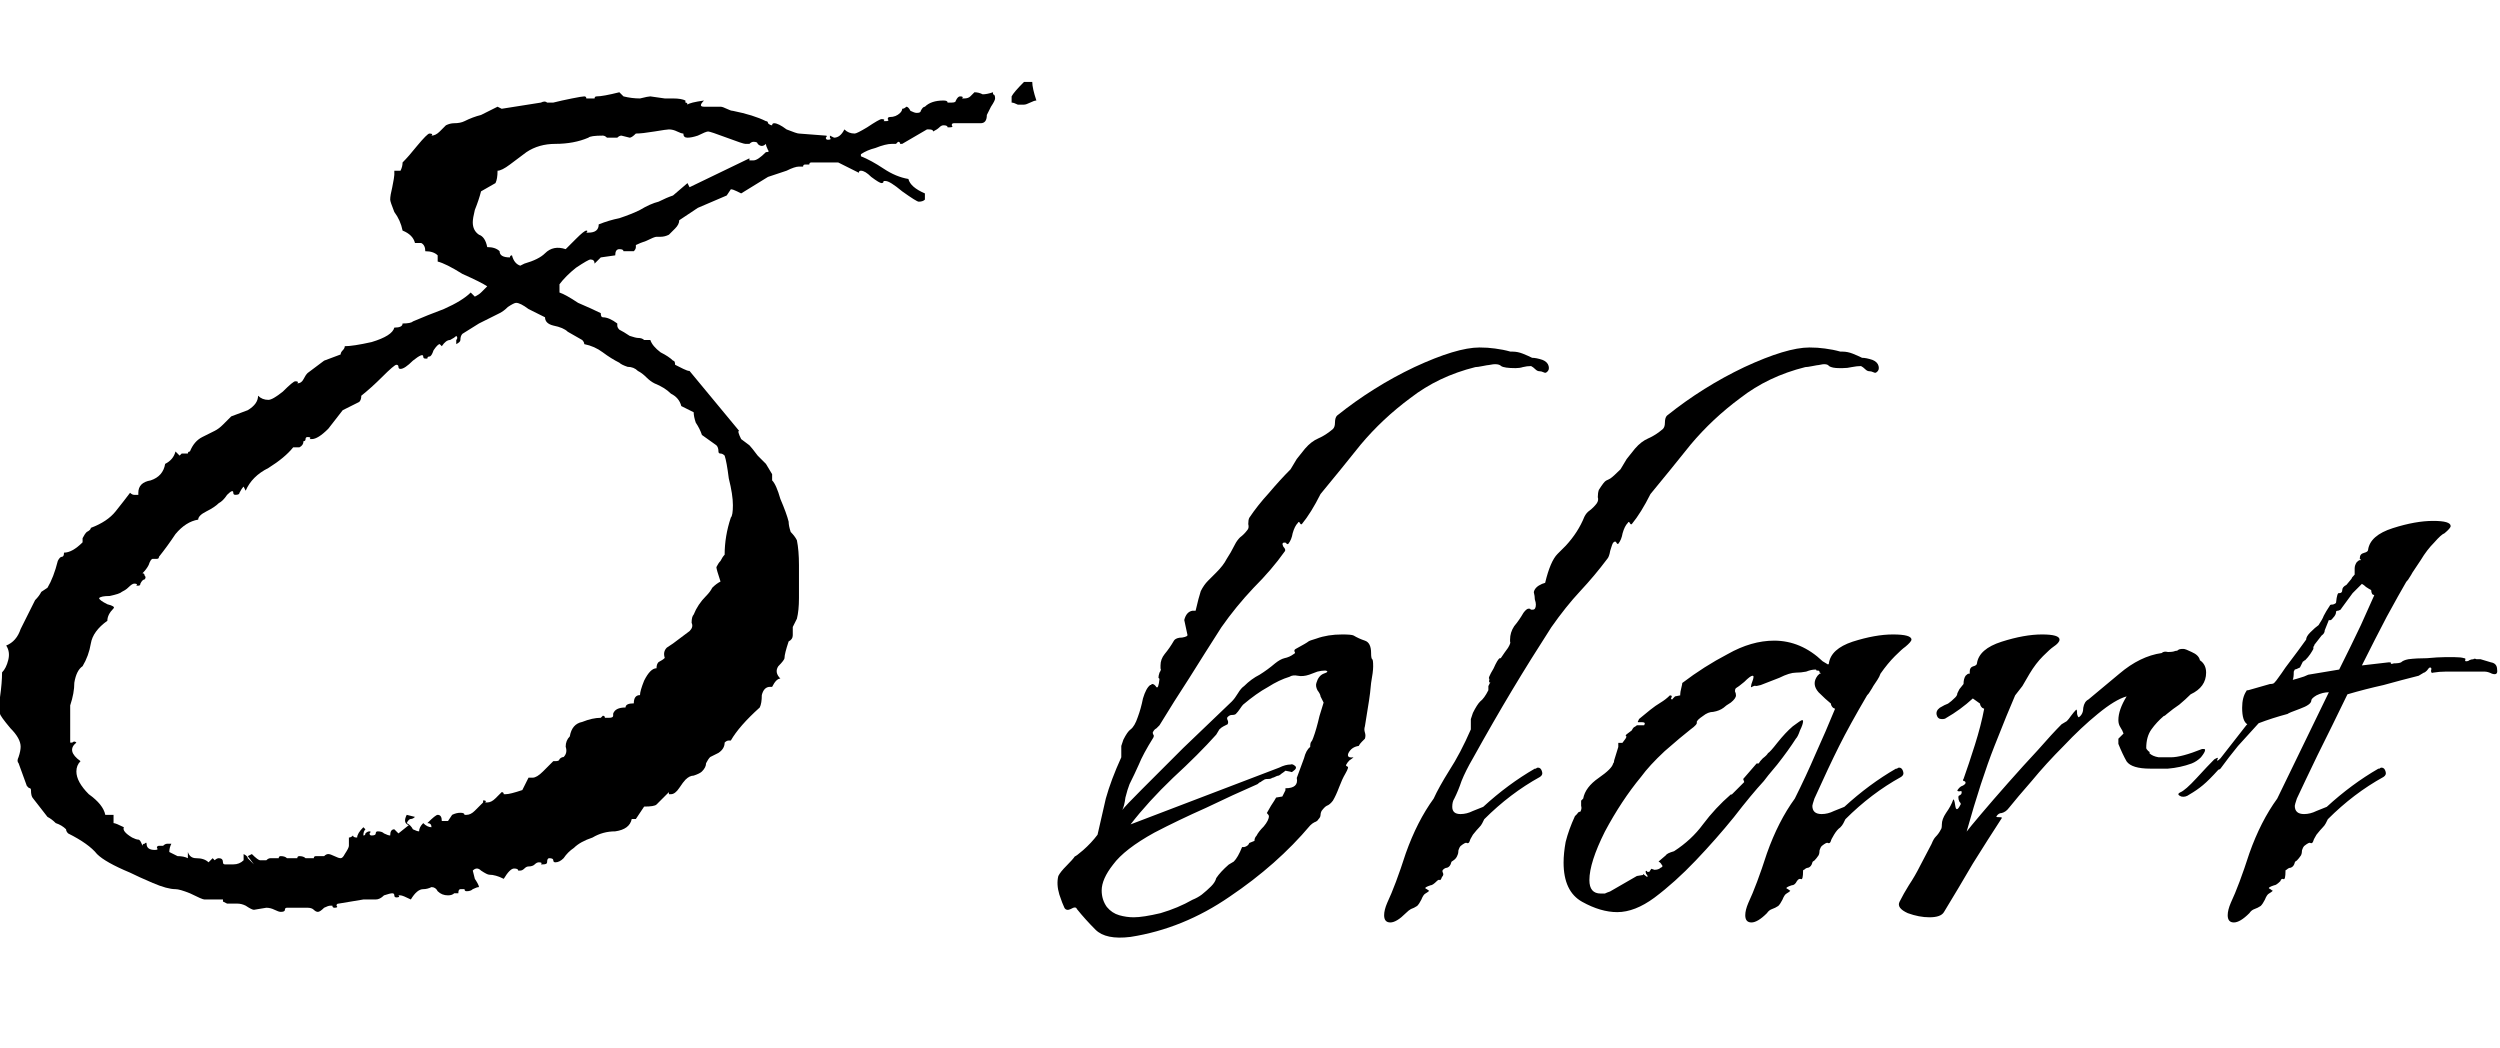 <svg width="155" height="65" viewBox="0 0 155 65" fill="none" xmlns="http://www.w3.org/2000/svg">
<path d="M63.488 6.488C63.403 6.488 63.275 6.488 63.104 6.488C62.933 6.403 62.805 6.36 62.72 6.36V5.976C62.805 5.805 63.061 5.507 63.488 5.08H64C64 5.336 64.085 5.72 64.256 6.232C64.171 6.232 64.043 6.275 63.872 6.36C63.701 6.445 63.573 6.488 63.488 6.488ZM17.408 56.536C17.323 56.536 17.195 56.493 17.024 56.408C16.853 56.323 16.683 56.28 16.512 56.28L15.744 56.408C15.659 56.408 15.488 56.323 15.232 56.152C15.061 56.067 14.891 56.024 14.72 56.024H14.08L13.824 55.896C13.824 55.896 13.824 55.853 13.824 55.768C13.909 55.768 13.867 55.768 13.696 55.768H12.672C12.587 55.768 12.288 55.64 11.776 55.384C11.349 55.213 11.051 55.128 10.88 55.128C10.539 55.128 10.069 55 9.472 54.744C8.875 54.488 8.405 54.275 8.064 54.104C7.04 53.677 6.357 53.293 6.016 52.952C5.675 52.525 5.077 52.099 4.224 51.672C4.139 51.587 4.096 51.501 4.096 51.416C3.925 51.245 3.712 51.117 3.456 51.032C3.285 50.861 3.115 50.733 2.944 50.648L2.048 49.496C1.963 49.411 1.92 49.24 1.92 48.984C1.92 48.899 1.877 48.856 1.792 48.856C1.707 48.771 1.664 48.728 1.664 48.728L1.152 47.32C1.067 47.235 1.067 47.107 1.152 46.936C1.237 46.68 1.28 46.467 1.28 46.296C1.28 45.955 1.067 45.571 0.64 45.144C0.213 44.632 0 44.333 0 44.248C0 44.077 0 43.736 0 43.224C0.085 42.627 0.128 42.115 0.128 41.688C0.299 41.517 0.427 41.261 0.512 40.92C0.597 40.579 0.555 40.28 0.384 40.024C0.811 39.853 1.109 39.512 1.28 39C1.536 38.488 1.749 38.061 1.92 37.72C2.005 37.549 2.091 37.379 2.176 37.208C2.347 37.037 2.475 36.867 2.56 36.696L2.944 36.44C3.2 36.013 3.413 35.459 3.584 34.776C3.669 34.605 3.755 34.52 3.84 34.52C3.925 34.52 3.968 34.435 3.968 34.264C4.309 34.264 4.693 34.051 5.12 33.624V33.368C5.205 33.197 5.291 33.069 5.376 32.984C5.547 32.899 5.632 32.813 5.632 32.728C6.315 32.472 6.827 32.131 7.168 31.704C7.509 31.277 7.808 30.893 8.064 30.552C8.149 30.637 8.235 30.68 8.32 30.68C8.491 30.68 8.576 30.68 8.576 30.68C8.576 30.595 8.576 30.552 8.576 30.552C8.576 30.125 8.832 29.869 9.344 29.784C9.856 29.613 10.155 29.272 10.24 28.76C10.581 28.589 10.795 28.333 10.88 27.992C10.88 27.992 10.965 28.077 11.136 28.248L11.264 28.12H11.392C11.563 28.12 11.648 28.12 11.648 28.12C11.648 28.035 11.691 27.992 11.776 27.992C11.947 27.565 12.203 27.267 12.544 27.096L13.312 26.712C13.483 26.627 13.653 26.499 13.824 26.328C14.08 26.072 14.251 25.901 14.336 25.816L15.36 25.432C15.787 25.176 16 24.877 16 24.536C16.171 24.707 16.384 24.792 16.64 24.792C16.811 24.792 17.109 24.621 17.536 24.28C17.963 23.853 18.219 23.64 18.304 23.64C18.475 23.64 18.517 23.683 18.432 23.768C18.347 23.768 18.347 23.768 18.432 23.768C18.603 23.768 18.731 23.683 18.816 23.512C18.901 23.341 18.987 23.213 19.072 23.128L20.096 22.36L21.12 21.976C21.12 21.891 21.163 21.805 21.248 21.72C21.333 21.635 21.376 21.549 21.376 21.464C21.717 21.464 22.272 21.379 23.04 21.208C23.893 20.952 24.363 20.653 24.448 20.312C24.789 20.312 24.96 20.227 24.96 20.056C25.301 20.056 25.515 20.013 25.6 19.928C26.197 19.672 26.837 19.416 27.52 19.16C28.288 18.819 28.843 18.477 29.184 18.136L29.44 18.392C29.611 18.307 29.739 18.221 29.824 18.136C29.995 17.965 30.123 17.837 30.208 17.752C29.952 17.581 29.44 17.325 28.672 16.984C27.989 16.557 27.477 16.301 27.136 16.216C27.136 15.96 27.136 15.832 27.136 15.832C26.965 15.661 26.709 15.576 26.368 15.576C26.368 15.32 26.283 15.149 26.112 15.064H25.728C25.643 14.723 25.387 14.467 24.96 14.296C24.875 13.869 24.704 13.485 24.448 13.144C24.277 12.717 24.192 12.461 24.192 12.376C24.192 12.205 24.235 11.949 24.32 11.608C24.405 11.181 24.448 10.925 24.448 10.84V10.584H24.832C24.917 10.413 24.96 10.243 24.96 10.072C25.216 9.816 25.515 9.475 25.856 9.048C26.283 8.536 26.539 8.28 26.624 8.28C26.795 8.28 26.837 8.323 26.752 8.408C26.667 8.408 26.667 8.408 26.752 8.408C26.923 8.408 27.093 8.323 27.264 8.152C27.435 7.981 27.563 7.853 27.648 7.768C27.819 7.683 27.989 7.64 28.16 7.64C28.416 7.64 28.629 7.597 28.8 7.512C29.141 7.341 29.483 7.213 29.824 7.128C30.165 6.957 30.507 6.787 30.848 6.616L31.104 6.744L33.536 6.36C33.707 6.275 33.835 6.275 33.92 6.36C34.091 6.36 34.219 6.36 34.304 6.36C34.645 6.275 35.029 6.189 35.456 6.104C35.883 6.019 36.139 5.976 36.224 5.976C36.309 5.976 36.352 6.019 36.352 6.104C36.437 6.104 36.523 6.104 36.608 6.104C36.779 6.104 36.864 6.104 36.864 6.104C36.864 6.019 36.907 5.976 36.992 5.976C37.248 5.976 37.717 5.891 38.4 5.72L38.656 5.976C38.997 6.061 39.339 6.104 39.68 6.104C40.021 6.019 40.235 5.976 40.32 5.976L41.216 6.104C41.301 6.104 41.472 6.104 41.728 6.104C42.069 6.104 42.325 6.147 42.496 6.232C42.496 6.232 42.496 6.275 42.496 6.36C42.581 6.36 42.624 6.403 42.624 6.488C42.709 6.403 43.051 6.317 43.648 6.232C43.392 6.488 43.392 6.616 43.648 6.616H44.672C44.757 6.616 44.885 6.659 45.056 6.744C45.227 6.829 45.355 6.872 45.44 6.872C46.293 7.043 46.976 7.256 47.488 7.512C47.573 7.512 47.616 7.555 47.616 7.64C47.701 7.725 47.787 7.768 47.872 7.768C47.957 7.768 47.957 7.768 47.872 7.768C47.872 7.683 47.915 7.64 48 7.64C48.171 7.64 48.427 7.768 48.768 8.024C49.195 8.195 49.451 8.28 49.536 8.28L51.2 8.408C51.285 8.408 51.285 8.451 51.2 8.536C51.2 8.621 51.243 8.664 51.328 8.664C51.499 8.664 51.541 8.621 51.456 8.536C51.456 8.451 51.456 8.408 51.456 8.408L51.712 8.536C51.968 8.536 52.181 8.365 52.352 8.024C52.523 8.195 52.736 8.28 52.992 8.28C53.077 8.28 53.333 8.152 53.76 7.896C54.272 7.555 54.571 7.384 54.656 7.384C54.827 7.384 54.869 7.427 54.784 7.512C54.784 7.512 54.827 7.512 54.912 7.512C55.083 7.512 55.125 7.469 55.04 7.384C55.04 7.299 55.083 7.256 55.168 7.256C55.424 7.256 55.637 7.171 55.808 7C55.893 6.915 55.936 6.829 55.936 6.744C56.021 6.744 56.107 6.701 56.192 6.616C56.277 6.616 56.363 6.701 56.448 6.872C56.619 6.957 56.747 7 56.832 7C57.003 7 57.088 6.957 57.088 6.872C57.173 6.701 57.259 6.616 57.344 6.616C57.6 6.36 57.984 6.232 58.496 6.232C58.667 6.232 58.752 6.275 58.752 6.36C58.837 6.36 58.923 6.36 59.008 6.36C59.179 6.36 59.264 6.317 59.264 6.232C59.349 6.061 59.435 5.976 59.52 5.976C59.691 5.976 59.733 6.019 59.648 6.104C59.648 6.104 59.691 6.104 59.776 6.104C59.947 6.104 60.075 6.061 60.16 5.976C60.245 5.891 60.331 5.805 60.416 5.72C60.587 5.72 60.757 5.763 60.928 5.848C61.099 5.848 61.312 5.805 61.568 5.72C61.568 5.805 61.568 5.848 61.568 5.848C61.653 5.848 61.696 5.933 61.696 6.104C61.696 6.189 61.611 6.36 61.44 6.616C61.355 6.787 61.269 6.957 61.184 7.128C61.184 7.469 61.056 7.64 60.8 7.64H59.136C59.051 7.64 59.008 7.683 59.008 7.768C59.093 7.853 59.051 7.896 58.88 7.896C58.795 7.896 58.752 7.896 58.752 7.896C58.752 7.811 58.667 7.768 58.496 7.768C58.411 7.768 58.325 7.811 58.24 7.896C58.155 7.981 58.027 8.067 57.856 8.152C57.856 8.067 57.771 8.024 57.6 8.024C57.515 8.024 57.472 8.024 57.472 8.024L55.936 8.92C55.936 8.92 55.893 8.92 55.808 8.92C55.808 8.835 55.765 8.792 55.68 8.792C55.68 8.792 55.637 8.835 55.552 8.92C55.552 8.92 55.509 8.92 55.424 8.92H55.296C55.04 8.92 54.699 9.005 54.272 9.176C53.931 9.261 53.632 9.389 53.376 9.56V9.688C53.803 9.859 54.272 10.115 54.784 10.456C55.296 10.797 55.808 11.011 56.32 11.096C56.405 11.437 56.747 11.736 57.344 11.992V12.376C57.259 12.461 57.131 12.504 56.96 12.504C56.875 12.504 56.533 12.291 55.936 11.864C55.424 11.437 55.083 11.224 54.912 11.224H54.784C54.784 11.309 54.741 11.352 54.656 11.352C54.571 11.352 54.357 11.224 54.016 10.968C53.76 10.712 53.547 10.584 53.376 10.584C53.291 10.584 53.248 10.627 53.248 10.712L51.968 10.072H50.304C50.219 10.072 50.176 10.115 50.176 10.2C50.176 10.2 50.091 10.2 49.92 10.2C49.835 10.2 49.792 10.243 49.792 10.328C49.792 10.328 49.707 10.328 49.536 10.328C49.365 10.328 49.109 10.413 48.768 10.584L47.616 10.968L45.952 11.992C45.952 11.992 45.867 11.949 45.696 11.864C45.525 11.779 45.397 11.736 45.312 11.736L45.056 12.12L43.264 12.888L42.112 13.656C42.112 13.827 42.027 13.997 41.856 14.168C41.771 14.253 41.643 14.381 41.472 14.552C41.301 14.637 41.131 14.68 40.96 14.68H40.704C40.619 14.68 40.405 14.765 40.064 14.936C39.808 15.021 39.595 15.107 39.424 15.192C39.424 15.192 39.424 15.235 39.424 15.32C39.424 15.405 39.381 15.491 39.296 15.576C38.955 15.576 38.741 15.576 38.656 15.576C38.656 15.491 38.571 15.448 38.4 15.448C38.229 15.448 38.144 15.576 38.144 15.832L37.248 15.96C37.248 15.96 37.12 16.088 36.864 16.344C36.864 16.173 36.779 16.088 36.608 16.088C36.523 16.088 36.224 16.259 35.712 16.6C35.285 16.941 34.944 17.283 34.688 17.624V18.136C34.944 18.221 35.328 18.435 35.84 18.776C36.437 19.032 36.907 19.245 37.248 19.416C37.248 19.587 37.291 19.672 37.376 19.672C37.632 19.672 37.931 19.8 38.272 20.056C38.272 20.056 38.272 20.099 38.272 20.184C38.272 20.269 38.315 20.355 38.4 20.44C38.571 20.525 38.784 20.653 39.04 20.824C39.296 20.909 39.467 20.952 39.552 20.952C39.723 20.952 39.851 20.995 39.936 21.08C40.107 21.08 40.235 21.08 40.32 21.08C40.405 21.336 40.619 21.592 40.96 21.848C41.301 22.019 41.557 22.189 41.728 22.36C41.813 22.36 41.856 22.445 41.856 22.616C42.027 22.701 42.197 22.787 42.368 22.872C42.539 22.957 42.667 23 42.752 23L45.824 26.712C45.739 26.712 45.781 26.883 45.952 27.224L46.464 27.608C46.549 27.693 46.72 27.907 46.976 28.248C47.232 28.504 47.403 28.675 47.488 28.76L47.872 29.4C47.872 29.656 47.872 29.784 47.872 29.784C48.043 29.955 48.213 30.339 48.384 30.936C48.64 31.533 48.811 32.003 48.896 32.344C48.896 32.515 48.939 32.728 49.024 32.984C49.195 33.155 49.323 33.325 49.408 33.496C49.493 33.923 49.536 34.435 49.536 35.032C49.536 35.629 49.536 36.013 49.536 36.184C49.536 36.269 49.536 36.568 49.536 37.08C49.536 37.592 49.493 38.019 49.408 38.36L49.152 38.872C49.152 38.957 49.152 39.128 49.152 39.384C49.152 39.555 49.067 39.683 48.896 39.768C48.725 40.28 48.64 40.621 48.64 40.792C48.64 40.877 48.512 41.048 48.256 41.304C48.085 41.56 48.128 41.816 48.384 42.072C48.213 42.072 48.043 42.243 47.872 42.584H47.744C47.488 42.584 47.317 42.755 47.232 43.096C47.232 43.437 47.189 43.693 47.104 43.864C46.251 44.632 45.653 45.315 45.312 45.912C45.312 45.912 45.269 45.912 45.184 45.912C45.099 45.912 45.013 45.955 44.928 46.04C44.928 46.296 44.8 46.509 44.544 46.68C44.544 46.68 44.373 46.765 44.032 46.936C43.947 47.021 43.861 47.149 43.776 47.32C43.776 47.491 43.691 47.661 43.52 47.832C43.435 47.917 43.264 48.003 43.008 48.088C42.837 48.088 42.667 48.173 42.496 48.344C42.411 48.429 42.283 48.6 42.112 48.856C41.941 49.112 41.771 49.24 41.6 49.24C41.515 49.24 41.472 49.24 41.472 49.24C41.472 49.155 41.472 49.112 41.472 49.112L41.216 49.368C41.216 49.368 41.045 49.539 40.704 49.88C40.619 49.965 40.363 50.008 39.936 50.008L39.424 50.776H39.168C39.083 51.203 38.741 51.459 38.144 51.544C37.632 51.544 37.163 51.672 36.736 51.928C36.224 52.099 35.84 52.312 35.584 52.568C35.328 52.739 35.115 52.952 34.944 53.208C34.773 53.379 34.603 53.464 34.432 53.464C34.347 53.464 34.304 53.421 34.304 53.336C34.304 53.251 34.219 53.208 34.048 53.208C33.963 53.208 33.92 53.293 33.92 53.464C33.92 53.549 33.835 53.592 33.664 53.592C33.579 53.592 33.536 53.592 33.536 53.592C33.621 53.507 33.579 53.464 33.408 53.464C33.323 53.464 33.237 53.507 33.152 53.592C33.067 53.677 32.939 53.72 32.768 53.72C32.683 53.72 32.597 53.763 32.512 53.848C32.427 53.933 32.341 53.976 32.256 53.976C32.171 53.976 32.128 53.976 32.128 53.976C32.128 53.891 32.043 53.848 31.872 53.848C31.701 53.848 31.488 54.061 31.232 54.488C30.891 54.317 30.592 54.232 30.336 54.232C30.251 54.232 30.08 54.147 29.824 53.976C29.653 53.805 29.483 53.805 29.312 53.976C29.312 53.976 29.355 54.147 29.44 54.488C29.611 54.744 29.696 54.915 29.696 55C29.611 55 29.483 55.043 29.312 55.128C29.227 55.213 29.099 55.256 28.928 55.256C28.843 55.256 28.8 55.213 28.8 55.128C28.8 55.128 28.715 55.128 28.544 55.128C28.459 55.128 28.416 55.213 28.416 55.384C28.331 55.384 28.245 55.384 28.16 55.384C28.075 55.469 27.947 55.512 27.776 55.512C27.52 55.512 27.307 55.427 27.136 55.256C27.051 55.085 26.923 55 26.752 55C26.581 55.085 26.411 55.128 26.24 55.128C25.984 55.128 25.728 55.341 25.472 55.768C25.131 55.597 24.917 55.512 24.832 55.512C24.747 55.512 24.704 55.512 24.704 55.512C24.789 55.597 24.747 55.64 24.576 55.64C24.491 55.64 24.448 55.597 24.448 55.512C24.448 55.427 24.405 55.384 24.32 55.384C24.235 55.384 24.064 55.427 23.808 55.512C23.637 55.683 23.467 55.768 23.296 55.768H22.528L20.992 56.024C20.907 56.024 20.864 56.067 20.864 56.152C20.949 56.237 20.907 56.28 20.736 56.28C20.651 56.28 20.608 56.237 20.608 56.152C20.693 56.152 20.651 56.152 20.48 56.152C20.395 56.152 20.267 56.195 20.096 56.28C19.925 56.451 19.797 56.536 19.712 56.536C19.627 56.536 19.541 56.493 19.456 56.408C19.371 56.323 19.243 56.28 19.072 56.28H17.792C17.707 56.28 17.664 56.323 17.664 56.408C17.664 56.493 17.579 56.536 17.408 56.536ZM32.256 16.472L32.512 16.344C33.109 16.173 33.536 15.96 33.792 15.704C34.133 15.363 34.56 15.277 35.072 15.448C35.243 15.277 35.456 15.064 35.712 14.808C36.053 14.467 36.267 14.296 36.352 14.296C36.437 14.296 36.437 14.339 36.352 14.424C36.352 14.424 36.395 14.424 36.48 14.424C36.907 14.424 37.12 14.253 37.12 13.912C37.547 13.741 37.973 13.613 38.4 13.528C38.912 13.357 39.339 13.187 39.68 13.016C40.107 12.76 40.491 12.589 40.832 12.504C41.173 12.333 41.472 12.205 41.728 12.12L42.624 11.352L42.752 11.608L46.464 9.816C46.464 9.816 46.464 9.859 46.464 9.944C46.549 9.944 46.635 9.944 46.72 9.944C46.891 9.944 47.147 9.773 47.488 9.432C47.659 9.432 47.701 9.389 47.616 9.304C47.531 9.133 47.488 9.005 47.488 8.92C47.403 9.005 47.317 9.048 47.232 9.048C47.147 9.048 47.061 9.005 46.976 8.92C46.976 8.835 46.891 8.792 46.72 8.792C46.635 8.792 46.549 8.835 46.464 8.92C46.464 8.92 46.379 8.92 46.208 8.92C46.123 8.92 45.739 8.792 45.056 8.536C44.373 8.28 43.989 8.152 43.904 8.152C43.819 8.152 43.605 8.237 43.264 8.408C43.008 8.493 42.795 8.536 42.624 8.536C42.453 8.536 42.368 8.451 42.368 8.28C42.283 8.28 42.155 8.237 41.984 8.152C41.813 8.067 41.643 8.024 41.472 8.024C41.387 8.024 41.088 8.067 40.576 8.152C40.064 8.237 39.68 8.28 39.424 8.28C39.253 8.451 39.125 8.536 39.04 8.536L38.528 8.408C38.443 8.408 38.357 8.451 38.272 8.536C38.272 8.536 38.187 8.536 38.016 8.536C37.931 8.536 37.803 8.536 37.632 8.536C37.547 8.451 37.461 8.408 37.376 8.408C36.864 8.408 36.565 8.451 36.48 8.536C35.883 8.792 35.2 8.92 34.432 8.92C33.749 8.92 33.152 9.091 32.64 9.432C32.299 9.688 31.957 9.944 31.616 10.2C31.275 10.456 31.019 10.584 30.848 10.584C30.848 10.925 30.805 11.181 30.72 11.352L29.824 11.864C29.739 12.205 29.611 12.589 29.44 13.016C29.355 13.357 29.312 13.613 29.312 13.784C29.312 14.125 29.44 14.381 29.696 14.552C29.952 14.637 30.123 14.893 30.208 15.32C30.549 15.32 30.805 15.405 30.976 15.576C30.976 15.832 31.189 15.96 31.616 15.96C31.701 15.96 31.701 15.96 31.616 15.96C31.616 15.875 31.659 15.832 31.744 15.832C31.829 16.173 32 16.387 32.256 16.472ZM13.952 53.592H14.464C14.72 53.592 14.933 53.507 15.104 53.336V52.952C15.275 53.037 15.36 53.123 15.36 53.208C15.445 53.293 15.573 53.421 15.744 53.592L15.36 53.08L15.616 52.952C15.872 53.208 16.043 53.336 16.128 53.336C16.299 53.336 16.427 53.336 16.512 53.336C16.597 53.251 16.683 53.208 16.768 53.208H17.28C17.28 53.123 17.323 53.08 17.408 53.08C17.579 53.08 17.707 53.123 17.792 53.208C17.877 53.208 17.963 53.208 18.048 53.208H18.176C18.347 53.208 18.432 53.208 18.432 53.208C18.432 53.123 18.475 53.08 18.56 53.08C18.731 53.08 18.859 53.123 18.944 53.208C19.115 53.208 19.243 53.208 19.328 53.208C19.499 53.208 19.541 53.208 19.456 53.208C19.456 53.123 19.499 53.08 19.584 53.08C19.84 53.08 19.968 53.08 19.968 53.08C20.053 53.08 20.096 53.08 20.096 53.08C20.181 52.995 20.267 52.952 20.352 52.952C20.437 52.952 20.565 52.995 20.736 53.08C20.907 53.165 21.035 53.208 21.12 53.208C21.205 53.208 21.291 53.123 21.376 52.952C21.547 52.696 21.632 52.525 21.632 52.44V51.928C21.717 51.928 21.803 51.885 21.888 51.8C21.888 51.885 21.973 51.928 22.144 51.928C22.144 51.757 22.272 51.544 22.528 51.288L22.656 51.416C22.571 51.501 22.528 51.629 22.528 51.8C22.613 51.8 22.656 51.757 22.656 51.672C22.741 51.587 22.827 51.544 22.912 51.544C22.997 51.544 22.997 51.587 22.912 51.672C22.912 51.757 22.955 51.8 23.04 51.8C23.211 51.8 23.296 51.757 23.296 51.672C23.296 51.587 23.339 51.544 23.424 51.544C23.595 51.544 23.723 51.587 23.808 51.672C23.979 51.757 24.107 51.8 24.192 51.8C24.192 51.544 24.277 51.416 24.448 51.416C24.619 51.587 24.704 51.672 24.704 51.672L25.344 51.16C25.088 51.075 25.045 50.861 25.216 50.52L25.728 50.648C25.643 50.733 25.557 50.776 25.472 50.776C25.387 50.776 25.301 50.861 25.216 51.032C25.387 51.117 25.515 51.245 25.6 51.416C25.771 51.501 25.899 51.544 25.984 51.544C25.984 51.373 26.069 51.203 26.24 51.032C26.411 51.203 26.581 51.288 26.752 51.288C26.752 51.117 26.667 51.032 26.496 51.032C26.837 50.691 27.051 50.52 27.136 50.52C27.307 50.52 27.392 50.648 27.392 50.904H27.776L28.032 50.52C28.203 50.435 28.373 50.392 28.544 50.392C28.715 50.392 28.8 50.435 28.8 50.52C28.8 50.52 28.843 50.52 28.928 50.52C29.099 50.52 29.269 50.435 29.44 50.264C29.696 50.008 29.867 49.837 29.952 49.752V49.624C30.123 49.624 30.165 49.667 30.08 49.752C30.08 49.752 30.123 49.752 30.208 49.752C30.379 49.752 30.549 49.667 30.72 49.496C30.891 49.325 31.019 49.197 31.104 49.112C31.189 49.112 31.232 49.155 31.232 49.24C31.232 49.24 31.275 49.24 31.36 49.24C31.531 49.24 31.872 49.155 32.384 48.984L32.768 48.216H33.024C33.195 48.216 33.408 48.088 33.664 47.832C33.92 47.576 34.133 47.363 34.304 47.192H34.432C34.603 47.192 34.688 47.149 34.688 47.064C34.773 46.979 34.859 46.936 34.944 46.936C35.115 46.765 35.157 46.552 35.072 46.296C35.072 46.04 35.157 45.827 35.328 45.656C35.413 45.144 35.669 44.845 36.096 44.76C36.523 44.589 36.907 44.504 37.248 44.504L37.376 44.376C37.461 44.376 37.504 44.419 37.504 44.504C37.589 44.504 37.675 44.504 37.76 44.504C37.931 44.504 38.016 44.461 38.016 44.376C38.016 44.291 38.016 44.248 38.016 44.248C38.101 43.992 38.357 43.864 38.784 43.864C38.784 43.693 38.955 43.608 39.296 43.608C39.296 43.267 39.424 43.096 39.68 43.096C39.68 42.925 39.765 42.627 39.936 42.2C40.192 41.688 40.448 41.432 40.704 41.432C40.704 41.261 40.747 41.133 40.832 41.048C41.003 40.963 41.131 40.877 41.216 40.792C41.131 40.536 41.173 40.323 41.344 40.152L41.728 39.896L42.752 39.128C42.923 38.957 42.965 38.787 42.88 38.616C42.88 38.36 42.923 38.189 43.008 38.104C43.179 37.677 43.435 37.293 43.776 36.952C43.947 36.781 44.075 36.611 44.16 36.44C44.331 36.269 44.501 36.141 44.672 36.056C44.501 35.544 44.416 35.245 44.416 35.16C44.501 34.989 44.587 34.861 44.672 34.776C44.757 34.605 44.843 34.477 44.928 34.392C44.928 33.624 45.056 32.856 45.312 32.088C45.397 32.003 45.44 31.747 45.44 31.32C45.44 30.893 45.355 30.339 45.184 29.656C45.099 28.973 45.013 28.504 44.928 28.248C44.843 28.163 44.757 28.12 44.672 28.12C44.587 28.12 44.544 28.077 44.544 27.992C44.544 27.821 44.501 27.693 44.416 27.608L43.52 26.968C43.435 26.712 43.307 26.456 43.136 26.2C43.051 25.944 43.008 25.731 43.008 25.56L42.24 25.176C42.155 24.835 41.941 24.579 41.6 24.408C41.344 24.152 41.003 23.939 40.576 23.768C40.405 23.683 40.235 23.555 40.064 23.384C39.893 23.213 39.723 23.085 39.552 23C39.381 22.829 39.168 22.744 38.912 22.744C38.656 22.659 38.485 22.573 38.4 22.488C38.059 22.317 37.717 22.104 37.376 21.848C37.035 21.592 36.651 21.421 36.224 21.336C36.224 21.251 36.181 21.165 36.096 21.08L35.2 20.568C35.029 20.397 34.731 20.269 34.304 20.184C33.963 20.099 33.792 19.928 33.792 19.672C33.451 19.501 33.109 19.331 32.768 19.16C32.427 18.904 32.171 18.776 32 18.776C31.915 18.776 31.744 18.861 31.488 19.032C31.317 19.203 31.147 19.331 30.976 19.416L29.696 20.056L28.672 20.696C28.587 20.781 28.544 20.909 28.544 21.08C28.544 21.165 28.459 21.251 28.288 21.336C28.288 21.251 28.288 21.165 28.288 21.08C28.373 20.995 28.373 20.909 28.288 20.824C28.203 20.909 28.075 20.995 27.904 21.08C27.733 21.08 27.563 21.208 27.392 21.464C27.307 21.379 27.264 21.336 27.264 21.336C27.349 21.336 27.392 21.336 27.392 21.336H27.264C27.179 21.336 27.051 21.464 26.88 21.72C26.795 21.976 26.709 22.104 26.624 22.104C26.539 22.104 26.496 22.147 26.496 22.232C26.581 22.232 26.539 22.232 26.368 22.232C26.283 22.232 26.24 22.189 26.24 22.104C26.24 21.933 26.027 22.019 25.6 22.36C25.259 22.701 25.003 22.872 24.832 22.872C24.747 22.872 24.704 22.829 24.704 22.744C24.704 22.659 24.661 22.616 24.576 22.616C24.491 22.616 24.192 22.872 23.68 23.384C23.253 23.811 22.827 24.195 22.4 24.536C22.4 24.707 22.357 24.835 22.272 24.92L21.248 25.432L20.352 26.584C19.925 27.011 19.584 27.224 19.328 27.224C19.243 27.224 19.2 27.224 19.2 27.224C19.285 27.139 19.243 27.096 19.072 27.096C18.987 27.096 18.944 27.139 18.944 27.224C18.944 27.309 18.901 27.352 18.816 27.352C18.816 27.523 18.731 27.651 18.56 27.736C18.389 27.736 18.261 27.736 18.176 27.736C17.835 28.163 17.323 28.589 16.64 29.016C15.957 29.357 15.488 29.827 15.232 30.424L15.104 30.168C15.019 30.253 14.933 30.381 14.848 30.552C14.848 30.637 14.763 30.68 14.592 30.68C14.507 30.68 14.464 30.637 14.464 30.552C14.464 30.381 14.336 30.424 14.08 30.68C13.909 30.936 13.739 31.107 13.568 31.192C13.397 31.363 13.141 31.533 12.8 31.704C12.459 31.875 12.288 32.045 12.288 32.216C11.776 32.301 11.307 32.6 10.88 33.112C10.539 33.624 10.197 34.093 9.856 34.52C9.856 34.605 9.813 34.648 9.728 34.648H9.472C9.387 34.648 9.301 34.776 9.216 35.032C9.131 35.203 9.003 35.373 8.832 35.544C8.917 35.544 8.96 35.587 8.96 35.672C9.045 35.757 9.045 35.843 8.96 35.928C8.875 35.928 8.789 36.013 8.704 36.184C8.704 36.269 8.661 36.312 8.576 36.312C8.491 36.312 8.448 36.312 8.448 36.312C8.533 36.227 8.491 36.184 8.32 36.184C8.235 36.184 8.107 36.269 7.936 36.44C7.851 36.525 7.723 36.611 7.552 36.696C7.467 36.781 7.211 36.867 6.784 36.952C6.443 36.952 6.229 36.995 6.144 37.08C6.144 37.165 6.315 37.293 6.656 37.464C6.997 37.549 7.125 37.635 7.04 37.72C6.784 37.976 6.656 38.232 6.656 38.488C6.059 38.915 5.717 39.384 5.632 39.896C5.547 40.408 5.376 40.877 5.12 41.304C4.864 41.475 4.693 41.816 4.608 42.328C4.608 42.755 4.523 43.224 4.352 43.736V46.04C4.352 46.04 4.395 46.04 4.48 46.04C4.565 45.955 4.651 45.955 4.736 46.04C4.309 46.381 4.395 46.765 4.992 47.192C4.821 47.363 4.736 47.576 4.736 47.832C4.736 48.259 4.992 48.728 5.504 49.24C6.101 49.667 6.443 50.093 6.528 50.52C6.869 50.52 7.04 50.52 7.04 50.52V51.032C7.125 51.032 7.339 51.117 7.68 51.288C7.595 51.459 7.765 51.672 8.192 51.928C8.363 52.013 8.491 52.056 8.576 52.056C8.661 52.056 8.747 52.184 8.832 52.44C8.832 52.355 8.875 52.312 8.96 52.312C9.045 52.227 9.088 52.227 9.088 52.312C9.088 52.568 9.259 52.696 9.6 52.696C9.771 52.696 9.813 52.653 9.728 52.568C9.728 52.483 9.771 52.44 9.856 52.44C10.027 52.44 10.112 52.44 10.112 52.44C10.197 52.355 10.283 52.312 10.368 52.312H10.624C10.539 52.483 10.496 52.653 10.496 52.824C10.667 52.909 10.837 52.995 11.008 53.08C11.264 53.08 11.477 53.123 11.648 53.208C11.648 52.952 11.648 52.824 11.648 52.824C11.733 53.08 11.904 53.208 12.16 53.208C12.501 53.208 12.757 53.293 12.928 53.464C13.099 53.293 13.184 53.208 13.184 53.208L13.312 53.336C13.397 53.251 13.483 53.208 13.568 53.208C13.739 53.208 13.824 53.293 13.824 53.464C13.824 53.549 13.867 53.592 13.952 53.592Z" fill="black"/>
<path d="M70.096 58.088C69.072 58.216 68.347 58.067 67.92 57.64C67.493 57.213 67.109 56.787 66.768 56.36C66.725 56.232 66.597 56.232 66.384 56.36C66.213 56.445 66.085 56.424 66 56.296C65.915 56.125 65.808 55.848 65.68 55.464C65.552 55.037 65.531 54.653 65.616 54.312C65.701 54.141 65.872 53.928 66.128 53.672C66.384 53.416 66.555 53.224 66.64 53.096C66.683 53.096 66.853 52.968 67.152 52.712C67.493 52.413 67.792 52.093 68.048 51.752C68.219 50.984 68.389 50.237 68.56 49.512C68.773 48.744 69.093 47.891 69.52 46.952V46.632C69.52 46.504 69.52 46.376 69.52 46.248C69.563 46.12 69.605 45.992 69.648 45.864C69.819 45.523 69.968 45.309 70.096 45.224C70.267 45.096 70.416 44.84 70.544 44.456C70.672 44.115 70.779 43.731 70.864 43.304C70.992 42.877 71.141 42.6 71.312 42.472C71.355 42.472 71.376 42.472 71.376 42.472C71.376 42.429 71.397 42.408 71.44 42.408C71.525 42.408 71.611 42.472 71.696 42.6C71.781 42.685 71.845 42.515 71.888 42.088L71.824 42.024C71.824 41.939 71.845 41.832 71.888 41.704C71.973 41.576 71.995 41.491 71.952 41.448V41.256C71.952 41 72.037 40.765 72.208 40.552C72.421 40.296 72.613 40.019 72.784 39.72C72.869 39.592 73.04 39.528 73.296 39.528C73.552 39.485 73.659 39.421 73.616 39.336L73.424 38.44C73.509 38.099 73.68 37.907 73.936 37.864H74.128C74.256 37.309 74.363 36.904 74.448 36.648C74.576 36.392 74.725 36.179 74.896 36.008L75.408 35.496C75.707 35.197 75.92 34.92 76.048 34.664C76.219 34.408 76.389 34.109 76.56 33.768C76.645 33.597 76.752 33.448 76.88 33.32C77.051 33.192 77.2 33.043 77.328 32.872C77.413 32.787 77.435 32.659 77.392 32.488C77.392 32.317 77.413 32.189 77.456 32.104C77.797 31.592 78.203 31.08 78.672 30.568C79.141 30.013 79.589 29.523 80.016 29.096C80.144 28.883 80.272 28.669 80.4 28.456C80.571 28.243 80.741 28.029 80.912 27.816C81.168 27.517 81.445 27.304 81.744 27.176C82.043 27.048 82.341 26.856 82.64 26.6C82.725 26.515 82.768 26.387 82.768 26.216C82.768 26.003 82.811 25.853 82.896 25.768C84.389 24.573 85.989 23.571 87.696 22.76C89.445 21.949 90.789 21.544 91.728 21.544C92.069 21.544 92.389 21.565 92.688 21.608C93.029 21.651 93.349 21.715 93.648 21.8H93.776C93.989 21.8 94.203 21.843 94.416 21.928C94.629 22.013 94.821 22.099 94.992 22.184C95.163 22.184 95.376 22.227 95.632 22.312C95.845 22.397 95.973 22.525 96.016 22.696C96.059 22.867 96.016 22.995 95.888 23.08C95.845 23.123 95.781 23.123 95.696 23.08C95.611 23.037 95.525 23.016 95.44 23.016C95.355 23.016 95.269 22.973 95.184 22.888C95.099 22.803 95.013 22.739 94.928 22.696C94.757 22.696 94.587 22.717 94.416 22.76C94.288 22.803 94.139 22.824 93.968 22.824C93.499 22.824 93.2 22.781 93.072 22.696C92.944 22.568 92.688 22.547 92.304 22.632C92.261 22.632 92.133 22.653 91.92 22.696C91.707 22.739 91.557 22.76 91.472 22.76C89.936 23.144 88.592 23.784 87.44 24.68C86.288 25.533 85.264 26.493 84.368 27.56C83.515 28.627 82.683 29.651 81.872 30.632C81.488 31.4 81.104 32.019 80.72 32.488C80.677 32.531 80.635 32.509 80.592 32.424C80.549 32.339 80.507 32.339 80.464 32.424C80.336 32.552 80.229 32.765 80.144 33.064C80.101 33.32 80.016 33.533 79.888 33.704C79.845 33.747 79.803 33.747 79.76 33.704C79.76 33.661 79.717 33.64 79.632 33.64C79.504 33.64 79.483 33.725 79.568 33.896C79.696 34.024 79.717 34.131 79.632 34.216C79.12 34.941 78.48 35.688 77.712 36.456C76.987 37.224 76.325 38.035 75.728 38.888C75.045 39.955 74.384 41 73.744 42.024C73.104 43.005 72.485 43.987 71.888 44.968C71.845 45.011 71.781 45.075 71.696 45.16C71.611 45.203 71.547 45.267 71.504 45.352C71.461 45.395 71.461 45.459 71.504 45.544C71.547 45.587 71.547 45.651 71.504 45.736C71.077 46.419 70.779 46.973 70.608 47.4C70.437 47.784 70.245 48.189 70.032 48.616C69.947 48.829 69.861 49.107 69.776 49.448C69.733 49.789 69.669 50.045 69.584 50.216C69.712 50.045 70.117 49.619 70.8 48.936C71.525 48.211 72.379 47.357 73.36 46.376C74.384 45.395 75.387 44.435 76.368 43.496C76.496 43.368 76.624 43.197 76.752 42.984C76.88 42.771 77.008 42.621 77.136 42.536C77.435 42.237 77.755 42.003 78.096 41.832C78.437 41.619 78.757 41.384 79.056 41.128C79.269 40.957 79.461 40.851 79.632 40.808C79.845 40.765 80.037 40.68 80.208 40.552C80.293 40.509 80.315 40.467 80.272 40.424C80.229 40.339 80.251 40.275 80.336 40.232C80.805 39.976 81.061 39.827 81.104 39.784C81.147 39.741 81.317 39.677 81.616 39.592C82.085 39.421 82.619 39.336 83.216 39.336C83.6 39.336 83.835 39.357 83.92 39.4C84.133 39.528 84.368 39.635 84.624 39.72C84.88 39.805 85.008 40.061 85.008 40.488C85.008 40.701 85.029 40.829 85.072 40.872C85.115 40.872 85.136 41.021 85.136 41.32C85.136 41.533 85.093 41.875 85.008 42.344C84.965 42.813 84.923 43.176 84.88 43.432L84.624 45.032C84.581 45.16 84.581 45.288 84.624 45.416C84.667 45.544 84.667 45.672 84.624 45.8C84.581 45.843 84.517 45.907 84.432 45.992C84.347 46.077 84.283 46.163 84.24 46.248C83.941 46.291 83.728 46.44 83.6 46.696C83.515 46.909 83.621 46.995 83.92 46.952C83.877 46.995 83.792 47.059 83.664 47.144C83.579 47.229 83.515 47.315 83.472 47.4C83.429 47.443 83.451 47.485 83.536 47.528C83.621 47.528 83.579 47.677 83.408 47.976C83.28 48.189 83.152 48.467 83.024 48.808C82.896 49.149 82.768 49.427 82.64 49.64C82.512 49.811 82.384 49.917 82.256 49.96C82.171 50.003 82.064 50.109 81.936 50.28C81.893 50.365 81.872 50.451 81.872 50.536C81.872 50.621 81.829 50.707 81.744 50.792C81.701 50.877 81.616 50.941 81.488 50.984C81.403 51.027 81.317 51.091 81.232 51.176C79.867 52.797 78.203 54.269 76.24 55.592C74.32 56.915 72.272 57.747 70.096 58.088ZM70.288 56.872C70.672 56.872 71.227 56.787 71.952 56.616C72.677 56.403 73.339 56.125 73.936 55.784C74.149 55.699 74.341 55.592 74.512 55.464C74.725 55.293 74.917 55.123 75.088 54.952C75.259 54.781 75.365 54.611 75.408 54.44C75.579 54.184 75.835 53.907 76.176 53.608L76.496 53.416C76.667 53.245 76.837 52.947 77.008 52.52H77.136C77.307 52.477 77.413 52.392 77.456 52.264L77.776 52.136C77.776 52.008 77.819 51.901 77.904 51.816C77.989 51.645 78.139 51.453 78.352 51.24C78.565 50.984 78.672 50.771 78.672 50.6C78.672 50.557 78.629 50.493 78.544 50.408C78.587 50.323 78.672 50.173 78.8 49.96C78.971 49.704 79.077 49.533 79.12 49.448L79.504 49.384L79.696 49V48.872C80.251 48.872 80.485 48.659 80.4 48.232L80.848 47.016C80.933 46.675 81.061 46.44 81.232 46.312C81.232 46.141 81.253 46.035 81.296 45.992C81.339 45.949 81.381 45.864 81.424 45.736C81.552 45.395 81.68 44.947 81.808 44.392C81.979 43.837 82.064 43.56 82.064 43.56L81.872 43.176C81.872 43.091 81.808 42.963 81.68 42.792C81.595 42.621 81.573 42.472 81.616 42.344C81.701 42.045 81.851 41.853 82.064 41.768C82.32 41.683 82.363 41.619 82.192 41.576H82.128C82 41.576 81.851 41.597 81.68 41.64C81.552 41.683 81.381 41.747 81.168 41.832C80.912 41.917 80.677 41.939 80.464 41.896C80.251 41.853 80.08 41.875 79.952 41.96C79.525 42.088 79.077 42.301 78.608 42.6C78.139 42.856 77.627 43.219 77.072 43.688C77.029 43.731 76.965 43.816 76.88 43.944C76.795 44.072 76.709 44.179 76.624 44.264C76.581 44.307 76.496 44.328 76.368 44.328C76.283 44.328 76.197 44.371 76.112 44.456C76.069 44.499 76.069 44.563 76.112 44.648C76.155 44.733 76.155 44.819 76.112 44.904C76.027 44.947 75.941 44.989 75.856 45.032C75.771 45.075 75.685 45.139 75.6 45.224L75.408 45.544C74.683 46.355 73.787 47.251 72.72 48.232C71.696 49.213 70.821 50.173 70.096 51.112L79.312 47.592C79.568 47.464 79.803 47.4 80.016 47.4C80.101 47.357 80.208 47.4 80.336 47.528C80.379 47.613 80.336 47.699 80.208 47.784C80.123 47.869 80.059 47.891 80.016 47.848L79.696 47.784C79.653 47.827 79.568 47.891 79.44 47.976C79.355 48.061 79.269 48.104 79.184 48.104C79.013 48.189 78.907 48.232 78.864 48.232C78.821 48.275 78.736 48.296 78.608 48.296C78.48 48.296 78.395 48.317 78.352 48.36C78.267 48.403 78.203 48.445 78.16 48.488C78.117 48.488 78.053 48.531 77.968 48.616C76.987 49.043 75.92 49.533 74.768 50.088C73.616 50.6 72.549 51.112 71.568 51.624C70.331 52.307 69.477 52.968 69.008 53.608C68.539 54.205 68.304 54.739 68.304 55.208C68.304 55.592 68.411 55.933 68.624 56.232C68.837 56.488 69.093 56.659 69.392 56.744C69.691 56.829 69.989 56.872 70.288 56.872ZM86.2 57.192C85.944 57.192 85.816 57.043 85.816 56.744C85.816 56.531 85.879 56.275 86.007 55.976C86.349 55.251 86.733 54.227 87.159 52.904C87.629 51.581 88.205 50.451 88.888 49.512C89.101 49.043 89.421 48.467 89.847 47.784C90.317 47.059 90.765 46.205 91.192 45.224V44.904C91.192 44.776 91.192 44.669 91.192 44.584C91.234 44.456 91.277 44.328 91.32 44.2C91.49 43.859 91.639 43.624 91.767 43.496C91.938 43.368 92.109 43.133 92.279 42.792C92.279 42.707 92.279 42.621 92.279 42.536C92.322 42.451 92.365 42.365 92.407 42.28C92.322 42.365 92.301 42.301 92.344 42.088C92.258 42.088 92.344 41.875 92.6 41.448C92.77 41.064 92.898 40.851 92.984 40.808H93.047C93.218 40.552 93.368 40.339 93.496 40.168C93.624 39.955 93.666 39.827 93.624 39.784V39.656C93.624 39.357 93.709 39.08 93.879 38.824C94.093 38.568 94.285 38.291 94.456 37.992C94.584 37.821 94.69 37.736 94.775 37.736C94.861 37.736 94.903 37.757 94.903 37.8C94.946 37.8 94.989 37.8 95.031 37.8C95.159 37.8 95.224 37.693 95.224 37.48C95.224 37.395 95.202 37.288 95.159 37.16C95.159 37.032 95.138 36.883 95.096 36.712C95.138 36.499 95.309 36.328 95.608 36.2L95.799 36.136C96.013 35.24 96.269 34.643 96.567 34.344C96.653 34.259 96.738 34.173 96.823 34.088C96.909 34.003 96.994 33.917 97.079 33.832C97.591 33.277 97.975 32.68 98.231 32.04C98.317 31.869 98.424 31.741 98.552 31.656C98.722 31.528 98.871 31.379 98.999 31.208C99.085 31.08 99.106 30.952 99.064 30.824C99.064 30.653 99.085 30.504 99.127 30.376C99.341 30.035 99.49 29.843 99.576 29.8C99.661 29.757 99.746 29.715 99.832 29.672C99.96 29.587 100.173 29.395 100.472 29.096C100.6 28.883 100.728 28.669 100.856 28.456C101.026 28.243 101.197 28.029 101.368 27.816C101.624 27.517 101.901 27.304 102.2 27.176C102.498 27.048 102.797 26.856 103.096 26.6C103.181 26.515 103.224 26.387 103.224 26.216C103.224 26.003 103.266 25.853 103.352 25.768C104.845 24.573 106.445 23.571 108.152 22.76C109.901 21.949 111.245 21.544 112.184 21.544C112.525 21.544 112.845 21.565 113.144 21.608C113.485 21.651 113.805 21.715 114.104 21.8H114.232C114.445 21.8 114.658 21.843 114.872 21.928C115.085 22.013 115.277 22.099 115.448 22.184C115.618 22.184 115.832 22.227 116.088 22.312C116.301 22.397 116.429 22.525 116.472 22.696C116.514 22.867 116.472 22.995 116.344 23.08C116.301 23.123 116.237 23.123 116.152 23.08C116.066 23.037 115.981 23.016 115.896 23.016C115.81 23.016 115.725 22.973 115.64 22.888C115.554 22.803 115.469 22.739 115.384 22.696C115.213 22.696 115.021 22.717 114.808 22.76C114.637 22.803 114.445 22.824 114.232 22.824H114.04C113.741 22.824 113.528 22.781 113.4 22.696C113.314 22.568 113.101 22.547 112.76 22.632C112.717 22.632 112.589 22.653 112.376 22.696C112.162 22.739 112.013 22.76 111.928 22.76C110.392 23.144 109.048 23.784 107.896 24.68C106.744 25.533 105.72 26.493 104.824 27.56C103.97 28.627 103.138 29.651 102.328 30.632C101.944 31.4 101.56 32.019 101.176 32.488C101.133 32.531 101.09 32.509 101.048 32.424C101.005 32.339 100.962 32.339 100.92 32.424C100.792 32.552 100.685 32.765 100.6 33.064C100.557 33.32 100.472 33.533 100.344 33.704C100.301 33.747 100.258 33.725 100.216 33.64C100.173 33.555 100.109 33.555 100.024 33.64C99.981 33.683 99.917 33.853 99.832 34.152C99.789 34.408 99.725 34.579 99.639 34.664C99.127 35.347 98.573 36.008 97.975 36.648C97.378 37.288 96.781 38.035 96.183 38.888C95.33 40.211 94.519 41.512 93.751 42.792C92.984 44.072 92.173 45.48 91.32 47.016C91.021 47.528 90.786 47.997 90.615 48.424C90.487 48.808 90.338 49.171 90.168 49.512C90.082 49.64 90.04 49.811 90.04 50.024C90.04 50.323 90.21 50.472 90.552 50.472C90.808 50.472 91.064 50.408 91.32 50.28L91.96 50.024C92.984 49.085 94.05 48.296 95.159 47.656C95.202 47.656 95.224 47.656 95.224 47.656C95.266 47.613 95.309 47.592 95.352 47.592C95.48 47.592 95.565 47.677 95.608 47.848C95.65 47.976 95.608 48.083 95.48 48.168C94.242 48.851 93.09 49.725 92.023 50.792C91.981 50.877 91.938 50.963 91.895 51.048C91.853 51.133 91.789 51.219 91.704 51.304C91.618 51.389 91.49 51.539 91.32 51.752C91.192 51.965 91.127 52.093 91.127 52.136C91.085 52.264 91.021 52.307 90.936 52.264C90.893 52.221 90.765 52.285 90.552 52.456C90.509 52.499 90.466 52.584 90.424 52.712C90.424 52.84 90.402 52.947 90.359 53.032C90.317 53.16 90.231 53.267 90.103 53.352C90.018 53.395 89.975 53.437 89.975 53.48C89.933 53.651 89.847 53.757 89.719 53.8C89.634 53.8 89.549 53.843 89.463 53.928C89.421 53.971 89.421 54.035 89.463 54.12C89.506 54.205 89.485 54.291 89.4 54.376C89.357 54.504 89.314 54.568 89.272 54.568C89.229 54.525 89.165 54.547 89.079 54.632C88.909 54.803 88.781 54.888 88.695 54.888C88.439 54.973 88.333 55.037 88.376 55.08C88.461 55.123 88.525 55.165 88.567 55.208C88.653 55.208 88.589 55.272 88.376 55.4C88.29 55.443 88.205 55.571 88.12 55.784C88.034 55.955 87.949 56.083 87.864 56.168C87.736 56.253 87.608 56.317 87.48 56.36C87.394 56.403 87.287 56.488 87.159 56.616C86.775 57 86.456 57.192 86.2 57.192ZM108.59 57.192C108.334 57.192 108.206 57.043 108.206 56.744C108.206 56.531 108.27 56.275 108.398 55.976C108.739 55.251 109.123 54.227 109.55 52.904C110.019 51.581 110.595 50.451 111.278 49.512C111.747 48.573 112.174 47.656 112.558 46.76C112.985 45.821 113.39 44.883 113.774 43.944C113.774 43.944 113.731 43.923 113.646 43.88C113.561 43.795 113.518 43.709 113.518 43.624C113.305 43.453 113.049 43.219 112.75 42.92C112.451 42.579 112.43 42.237 112.686 41.896C112.771 41.811 112.814 41.768 112.814 41.768C112.857 41.768 112.878 41.768 112.878 41.768C112.878 41.725 112.857 41.704 112.814 41.704C112.814 41.704 112.814 41.683 112.814 41.64L112.75 41.576C112.707 41.576 112.665 41.576 112.622 41.576C112.622 41.533 112.601 41.512 112.558 41.512C112.387 41.512 112.195 41.555 111.982 41.64C111.769 41.683 111.555 41.704 111.342 41.704C111.086 41.704 110.745 41.811 110.318 42.024C109.891 42.195 109.507 42.344 109.166 42.472C108.995 42.515 108.889 42.536 108.846 42.536C108.846 42.493 108.761 42.515 108.59 42.6C108.547 42.643 108.547 42.579 108.59 42.408C108.675 42.195 108.718 42.045 108.718 41.96C108.718 41.917 108.697 41.896 108.654 41.896C108.569 41.896 108.398 42.024 108.142 42.28C107.886 42.493 107.715 42.621 107.63 42.664C107.587 42.707 107.566 42.771 107.566 42.856C107.609 42.941 107.63 43.027 107.63 43.112C107.63 43.24 107.523 43.389 107.31 43.56C107.097 43.688 106.947 43.795 106.862 43.88C106.691 44.008 106.478 44.093 106.222 44.136C106.009 44.136 105.795 44.221 105.582 44.392C105.326 44.563 105.198 44.691 105.198 44.776C105.241 44.861 105.113 45.011 104.814 45.224C104.43 45.523 103.897 45.971 103.214 46.568C102.574 47.165 102.083 47.699 101.742 48.168C100.931 49.149 100.185 50.28 99.502 51.56C98.862 52.84 98.542 53.843 98.542 54.568C98.542 55.123 98.777 55.4 99.246 55.4C99.331 55.4 99.417 55.4 99.502 55.4C99.587 55.357 99.694 55.315 99.822 55.272L101.486 54.312L101.87 54.248V54.184L102.126 54.376C102.169 54.333 102.147 54.269 102.062 54.184C102.019 54.056 102.019 53.992 102.062 53.992C102.105 53.992 102.126 54.013 102.126 54.056C102.169 54.056 102.211 54.056 102.254 54.056L102.382 53.864C102.382 53.864 102.446 53.885 102.574 53.928C102.745 53.928 102.873 53.885 102.958 53.8C103.086 53.757 103.107 53.693 103.022 53.608C102.979 53.523 102.915 53.459 102.83 53.416L103.278 53.032C103.321 52.947 103.491 52.861 103.79 52.776C104.515 52.307 105.113 51.752 105.582 51.112C106.094 50.429 106.67 49.811 107.31 49.256H107.374L108.142 48.488L108.078 48.296L108.91 47.336H109.038C109.081 47.251 109.166 47.144 109.294 47.016C109.465 46.888 109.571 46.781 109.614 46.696C109.699 46.653 109.891 46.44 110.19 46.056C110.531 45.629 110.851 45.288 111.15 45.032C111.491 44.776 111.683 44.648 111.726 44.648C111.769 44.648 111.79 44.669 111.79 44.712C111.79 44.84 111.726 45.032 111.598 45.288C111.513 45.544 111.427 45.715 111.342 45.8C111.043 46.269 110.659 46.803 110.19 47.4C109.721 47.955 109.443 48.296 109.358 48.424C108.846 48.979 108.227 49.725 107.502 50.664C106.777 51.56 105.987 52.456 105.134 53.352C104.281 54.248 103.427 55.016 102.574 55.656C101.763 56.253 100.995 56.552 100.27 56.552C99.587 56.552 98.862 56.339 98.094 55.912C97.326 55.485 96.942 54.675 96.942 53.48C96.942 53.096 96.985 52.669 97.07 52.2C97.198 51.688 97.39 51.155 97.646 50.6C97.646 50.6 97.689 50.557 97.774 50.472C97.859 50.344 97.923 50.301 97.966 50.344C98.051 50.216 98.073 50.088 98.03 49.96C98.03 49.789 98.03 49.683 98.03 49.64L98.158 49.512C98.243 49.043 98.563 48.616 99.118 48.232C99.673 47.848 99.971 47.549 100.014 47.336C100.057 47.293 100.078 47.229 100.078 47.144L100.334 46.312V46.056H100.59L100.782 45.8L100.846 45.672C100.761 45.629 100.782 45.565 100.91 45.48C101.081 45.352 101.166 45.288 101.166 45.288C101.209 45.203 101.251 45.139 101.294 45.096C101.379 45.053 101.443 45.011 101.486 44.968H101.934C102.019 44.84 101.977 44.776 101.806 44.776C101.635 44.776 101.55 44.776 101.55 44.776C101.55 44.733 101.55 44.712 101.55 44.712C101.593 44.669 101.614 44.627 101.614 44.584L102.318 44.008C102.531 43.837 102.745 43.688 102.958 43.56C103.171 43.432 103.363 43.283 103.534 43.112C103.662 43.112 103.683 43.176 103.598 43.304C103.641 43.389 103.683 43.389 103.726 43.304C103.811 43.219 103.854 43.176 103.854 43.176L104.174 43.112V43.048C104.174 42.963 104.195 42.835 104.238 42.664C104.281 42.493 104.302 42.387 104.302 42.344C105.198 41.661 106.137 41.064 107.118 40.552C108.099 39.997 109.059 39.72 109.998 39.72C111.107 39.72 112.11 40.147 113.006 41L113.326 41.192C113.369 41.192 113.39 41.171 113.39 41.128C113.475 40.531 113.966 40.083 114.862 39.784C115.801 39.485 116.633 39.336 117.358 39.336C118.126 39.336 118.51 39.443 118.51 39.656C118.51 39.741 118.382 39.891 118.126 40.104C117.998 40.189 117.785 40.381 117.486 40.68C117.187 40.979 116.889 41.341 116.59 41.768C116.547 41.896 116.483 42.024 116.398 42.152C116.313 42.28 116.227 42.408 116.142 42.536C116.099 42.621 116.035 42.728 115.95 42.856C115.907 42.941 115.843 43.027 115.758 43.112C115.033 44.349 114.457 45.395 114.03 46.248C113.603 47.101 113.091 48.189 112.494 49.512C112.409 49.768 112.366 49.917 112.366 49.96C112.366 50.301 112.558 50.472 112.942 50.472C113.198 50.472 113.454 50.408 113.71 50.28L114.35 50.024C115.374 49.085 116.441 48.296 117.55 47.656C117.593 47.656 117.614 47.656 117.614 47.656C117.657 47.613 117.699 47.592 117.742 47.592C117.87 47.592 117.955 47.677 117.998 47.848C118.041 47.976 117.998 48.083 117.87 48.168C116.633 48.851 115.481 49.725 114.414 50.792C114.371 50.877 114.329 50.963 114.286 51.048C114.243 51.133 114.179 51.219 114.094 51.304C113.966 51.389 113.838 51.539 113.71 51.752C113.582 51.965 113.518 52.093 113.518 52.136C113.475 52.264 113.411 52.307 113.326 52.264C113.283 52.221 113.155 52.285 112.942 52.456C112.899 52.499 112.857 52.584 112.814 52.712C112.814 52.84 112.793 52.947 112.75 53.032C112.665 53.16 112.579 53.267 112.494 53.352C112.409 53.395 112.366 53.437 112.366 53.48C112.323 53.651 112.238 53.757 112.11 53.8C112.025 53.8 111.939 53.843 111.854 53.928C111.811 53.928 111.79 53.949 111.79 53.992C111.79 54.376 111.747 54.547 111.662 54.504C111.577 54.461 111.491 54.504 111.406 54.632C111.321 54.803 111.214 54.888 111.086 54.888C110.83 54.973 110.723 55.037 110.766 55.08C110.851 55.123 110.915 55.165 110.958 55.208C111.043 55.208 110.979 55.272 110.766 55.4C110.681 55.443 110.595 55.571 110.51 55.784C110.425 55.955 110.339 56.083 110.254 56.168C110.126 56.253 109.998 56.317 109.87 56.36C109.742 56.403 109.635 56.488 109.55 56.616C109.166 57 108.846 57.192 108.59 57.192ZM119.627 56.872C119.2 56.872 118.752 56.787 118.283 56.616C117.814 56.403 117.643 56.168 117.771 55.912C117.942 55.571 118.134 55.229 118.347 54.888C118.603 54.504 118.838 54.099 119.051 53.672L119.755 52.328C119.84 52.115 119.926 51.965 120.011 51.88C120.139 51.752 120.246 51.603 120.331 51.432C120.374 51.389 120.395 51.283 120.395 51.112C120.395 50.899 120.48 50.664 120.651 50.408C120.864 50.109 121.014 49.832 121.099 49.576C121.142 49.533 121.184 49.661 121.227 49.96C121.27 50.259 121.376 50.237 121.547 49.896C121.59 49.853 121.568 49.789 121.483 49.704C121.44 49.619 121.419 49.533 121.419 49.448C121.419 49.363 121.44 49.32 121.483 49.32C121.568 49.277 121.611 49.235 121.611 49.192C121.654 49.064 121.611 49.021 121.483 49.064C121.398 49.064 121.355 49.043 121.355 49C121.44 48.872 121.526 48.787 121.611 48.744C121.739 48.701 121.824 48.637 121.867 48.552C121.867 48.467 121.824 48.424 121.739 48.424C121.696 48.381 121.696 48.339 121.739 48.296C121.952 47.699 122.187 46.995 122.443 46.184C122.699 45.373 122.891 44.627 123.019 43.944C123.019 43.944 122.976 43.923 122.891 43.88C122.806 43.795 122.763 43.709 122.763 43.624L122.315 43.304C121.803 43.773 121.248 44.179 120.651 44.52C120.608 44.563 120.523 44.584 120.395 44.584C120.224 44.584 120.118 44.499 120.075 44.328C120.032 44.157 120.096 44.008 120.267 43.88C120.48 43.752 120.651 43.667 120.779 43.624C120.907 43.539 121.056 43.411 121.227 43.24C121.312 43.155 121.355 43.069 121.355 42.984C121.398 42.899 121.44 42.813 121.483 42.728L121.739 42.408C121.739 42.195 121.782 42.024 121.867 41.896C121.952 41.811 122.016 41.768 122.059 41.768C122.102 41.768 122.123 41.768 122.123 41.768V41.64C122.123 41.469 122.187 41.363 122.315 41.32C122.486 41.277 122.571 41.213 122.571 41.128C122.656 40.531 123.168 40.083 124.107 39.784C125.046 39.485 125.878 39.336 126.603 39.336C127.328 39.336 127.691 39.443 127.691 39.656C127.691 39.784 127.563 39.933 127.307 40.104C127.179 40.189 126.966 40.381 126.667 40.68C126.368 40.979 126.091 41.341 125.835 41.768L125.387 42.536L124.939 43.112C124.64 43.795 124.214 44.84 123.659 46.248C123.104 47.656 122.528 49.427 121.931 51.56C122.059 51.389 122.358 51.027 122.827 50.472C123.296 49.917 123.851 49.277 124.491 48.552C125.131 47.827 125.75 47.144 126.347 46.504C126.944 45.821 127.435 45.288 127.819 44.904L128.139 44.712C128.224 44.627 128.31 44.52 128.395 44.392C128.523 44.221 128.63 44.093 128.715 44.008C128.758 43.965 128.779 44.051 128.779 44.264C128.822 44.435 128.864 44.499 128.907 44.456C129.078 44.328 129.163 44.136 129.163 43.88C129.206 43.624 129.312 43.453 129.483 43.368C129.952 42.984 130.592 42.451 131.403 41.768C132.256 41.043 133.131 40.616 134.027 40.488C134.112 40.403 134.24 40.381 134.411 40.424C134.624 40.424 134.774 40.403 134.859 40.36C134.944 40.36 135.008 40.339 135.051 40.296C135.094 40.253 135.2 40.232 135.371 40.232C135.456 40.232 135.627 40.296 135.883 40.424C136.182 40.552 136.352 40.723 136.395 40.936C136.651 41.107 136.779 41.363 136.779 41.704C136.779 42.301 136.459 42.749 135.819 43.048C135.606 43.261 135.371 43.475 135.115 43.688C134.859 43.859 134.603 44.051 134.347 44.264C134.262 44.349 134.198 44.392 134.155 44.392C133.856 44.648 133.6 44.925 133.387 45.224C133.174 45.523 133.067 45.907 133.067 46.376C133.067 46.419 133.11 46.483 133.195 46.568C133.28 46.611 133.302 46.653 133.259 46.696C133.387 46.824 133.579 46.909 133.835 46.952C134.091 46.952 134.347 46.952 134.603 46.952C135.03 46.952 135.67 46.781 136.523 46.44H136.651C136.694 46.44 136.715 46.461 136.715 46.504C136.715 46.589 136.63 46.739 136.459 46.952C136.288 47.123 136.096 47.251 135.883 47.336C135.414 47.507 134.923 47.613 134.411 47.656C133.899 47.656 133.536 47.656 133.323 47.656C132.555 47.656 132.064 47.507 131.851 47.208C131.68 46.909 131.51 46.547 131.339 46.12V45.8L131.659 45.48C131.616 45.352 131.552 45.224 131.467 45.096C131.382 44.968 131.339 44.819 131.339 44.648C131.339 44.221 131.51 43.731 131.851 43.176C131.382 43.304 130.784 43.667 130.059 44.264C129.376 44.819 128.672 45.48 127.947 46.248C127.222 46.973 126.56 47.699 125.963 48.424C125.366 49.107 124.896 49.661 124.555 50.088C124.427 50.259 124.278 50.365 124.107 50.408C123.979 50.408 123.872 50.472 123.787 50.6C123.744 50.643 123.787 50.664 123.915 50.664C124.086 50.664 124.15 50.685 124.107 50.728C123.552 51.581 122.955 52.52 122.315 53.544C121.718 54.568 121.12 55.571 120.523 56.552C120.395 56.765 120.096 56.872 119.627 56.872ZM138.501 57.192C138.245 57.192 138.117 57.043 138.117 56.744C138.117 56.531 138.181 56.275 138.309 55.976C138.65 55.251 139.034 54.227 139.461 52.904C139.93 51.581 140.506 50.451 141.189 49.512L144.389 42.92C144.133 42.92 143.877 42.984 143.621 43.112C143.407 43.24 143.301 43.347 143.301 43.432C143.301 43.603 143.066 43.773 142.597 43.944C142.127 44.115 141.871 44.221 141.829 44.264C141.189 44.435 140.591 44.627 140.036 44.84C139.61 45.309 139.183 45.779 138.757 46.248C138.373 46.717 138.01 47.187 137.669 47.656C137.626 47.699 137.583 47.72 137.541 47.72C137.157 48.147 136.837 48.467 136.581 48.68C136.325 48.893 136.047 49.085 135.748 49.256C135.578 49.384 135.407 49.427 135.236 49.384C135.023 49.299 135.002 49.213 135.172 49.128C135.386 49.043 135.727 48.744 136.197 48.232C136.666 47.72 137.029 47.336 137.285 47.08C137.498 46.952 137.562 46.952 137.477 47.08C137.434 47.208 137.498 47.187 137.669 47.016L139.269 44.968L139.333 44.904C139.119 44.776 139.013 44.435 139.013 43.88C139.013 43.453 139.098 43.112 139.269 42.856C139.269 42.813 139.311 42.792 139.397 42.792L140.741 42.408C140.869 42.408 140.954 42.387 140.997 42.344C141.082 42.259 141.167 42.152 141.253 42.024C141.381 41.853 141.53 41.64 141.701 41.384L142.469 40.36L142.981 39.656C142.981 39.528 143.066 39.379 143.237 39.208C143.45 38.995 143.621 38.845 143.749 38.76C143.919 38.504 144.026 38.312 144.069 38.184C144.154 38.013 144.282 37.8 144.453 37.544C144.453 37.501 144.517 37.48 144.645 37.48C144.773 37.437 144.837 37.395 144.837 37.352C144.879 36.925 144.943 36.733 145.029 36.776C145.157 36.776 145.22 36.712 145.22 36.584C145.22 36.456 145.306 36.349 145.477 36.264L145.797 35.88C145.797 35.837 145.861 35.752 145.989 35.624V35.56C145.989 35.475 145.989 35.368 145.989 35.24C145.989 35.112 146.031 34.984 146.117 34.856C146.202 34.771 146.266 34.728 146.309 34.728C146.351 34.728 146.373 34.728 146.373 34.728C146.373 34.685 146.351 34.664 146.309 34.664C146.309 34.621 146.309 34.6 146.309 34.6C146.309 34.429 146.394 34.323 146.565 34.28C146.735 34.237 146.821 34.173 146.821 34.088C146.906 33.491 147.418 33.043 148.357 32.744C149.295 32.445 150.127 32.296 150.853 32.296C151.578 32.296 151.941 32.403 151.941 32.616C151.941 32.701 151.813 32.851 151.557 33.064C151.429 33.107 151.215 33.299 150.917 33.64C150.618 33.939 150.341 34.301 150.085 34.728L149.573 35.496C149.53 35.581 149.466 35.688 149.381 35.816C149.338 35.901 149.274 35.987 149.189 36.072C148.89 36.584 148.485 37.309 147.973 38.248C147.503 39.144 146.991 40.147 146.437 41.256L148.101 41.064C148.229 41.064 148.271 41.085 148.229 41.128C148.229 41.171 148.293 41.171 148.421 41.128C148.634 41.128 148.783 41.107 148.869 41.064C148.954 40.979 149.103 40.915 149.317 40.872C149.658 40.829 150.042 40.808 150.469 40.808C150.938 40.765 151.301 40.744 151.557 40.744C151.727 40.744 151.941 40.744 152.197 40.744C152.453 40.744 152.645 40.765 152.773 40.808C152.858 40.808 152.879 40.851 152.837 40.936C152.837 40.979 152.858 41 152.901 41C152.986 41 153.05 40.979 153.093 40.936C153.178 40.893 153.263 40.872 153.349 40.872C153.391 40.829 153.455 40.829 153.541 40.872C153.669 40.872 153.754 40.872 153.797 40.872L154.437 41.064C154.693 41.107 154.821 41.256 154.821 41.512C154.863 41.768 154.757 41.853 154.501 41.768C154.33 41.683 154.181 41.64 154.053 41.64H152.453C152.154 41.64 151.877 41.64 151.621 41.64C151.365 41.64 151.109 41.661 150.853 41.704C150.767 41.747 150.725 41.704 150.725 41.576C150.767 41.448 150.746 41.384 150.661 41.384C150.618 41.384 150.554 41.448 150.469 41.576C150.383 41.661 150.319 41.704 150.277 41.704L149.957 41.896C149.274 42.067 148.549 42.259 147.781 42.472C147.013 42.643 146.266 42.835 145.541 43.048C144.901 44.371 144.282 45.629 143.685 46.824C143.13 47.976 142.703 48.872 142.405 49.512C142.319 49.768 142.277 49.917 142.277 49.96C142.277 50.301 142.469 50.472 142.853 50.472C143.109 50.472 143.365 50.408 143.621 50.28L144.26 50.024C145.285 49.085 146.351 48.296 147.461 47.656C147.503 47.656 147.525 47.656 147.525 47.656C147.567 47.613 147.61 47.592 147.653 47.592C147.781 47.592 147.866 47.677 147.909 47.848C147.951 47.976 147.909 48.083 147.781 48.168C146.543 48.851 145.391 49.725 144.325 50.792C144.282 50.877 144.239 50.963 144.197 51.048C144.154 51.133 144.09 51.219 144.005 51.304C143.919 51.389 143.791 51.539 143.621 51.752C143.493 51.965 143.429 52.093 143.429 52.136C143.386 52.264 143.322 52.307 143.237 52.264C143.194 52.221 143.066 52.285 142.853 52.456C142.81 52.499 142.767 52.584 142.725 52.712C142.725 52.84 142.703 52.947 142.661 53.032C142.575 53.16 142.49 53.267 142.405 53.352C142.319 53.395 142.277 53.437 142.277 53.48C142.234 53.651 142.149 53.757 142.021 53.8C141.935 53.8 141.85 53.843 141.765 53.928C141.722 53.928 141.701 53.949 141.701 53.992C141.701 54.376 141.658 54.547 141.573 54.504C141.487 54.461 141.423 54.504 141.381 54.632C141.21 54.803 141.082 54.888 140.997 54.888C140.741 54.973 140.634 55.037 140.677 55.08C140.762 55.123 140.826 55.165 140.869 55.208C140.954 55.208 140.89 55.272 140.677 55.4C140.591 55.443 140.506 55.571 140.421 55.784C140.335 55.955 140.25 56.083 140.165 56.168C140.037 56.253 139.909 56.317 139.781 56.36C139.653 56.403 139.546 56.488 139.461 56.616C139.077 57 138.757 57.192 138.501 57.192ZM142.149 42.152C142.319 42.109 142.469 42.067 142.597 42.024C142.767 41.981 142.938 41.917 143.109 41.832L145.029 41.512C145.541 40.488 145.989 39.571 146.373 38.76C146.757 37.907 147.034 37.288 147.205 36.904C147.205 36.904 147.162 36.883 147.077 36.84C147.034 36.755 147.013 36.669 147.013 36.584C146.927 36.541 146.821 36.477 146.693 36.392C146.607 36.307 146.522 36.243 146.437 36.2L145.861 36.776L145.157 37.736C145.157 37.779 145.093 37.821 144.965 37.864C144.879 37.864 144.837 37.885 144.837 37.928C144.837 38.056 144.773 38.184 144.645 38.312C144.559 38.44 144.474 38.483 144.389 38.44L144.133 39.08C144.133 39.208 144.069 39.315 143.941 39.4L143.493 39.976C143.493 40.019 143.471 40.061 143.429 40.104C143.429 40.104 143.429 40.147 143.429 40.232C143.386 40.317 143.322 40.424 143.237 40.552C143.151 40.68 143.045 40.808 142.917 40.936C142.874 40.936 142.853 40.957 142.853 41C142.853 41 142.831 41 142.789 41L142.597 41.384C142.426 41.469 142.319 41.512 142.277 41.512L142.213 41.64C142.213 41.896 142.191 42.067 142.149 42.152Z" fill="black"/>
</svg>

